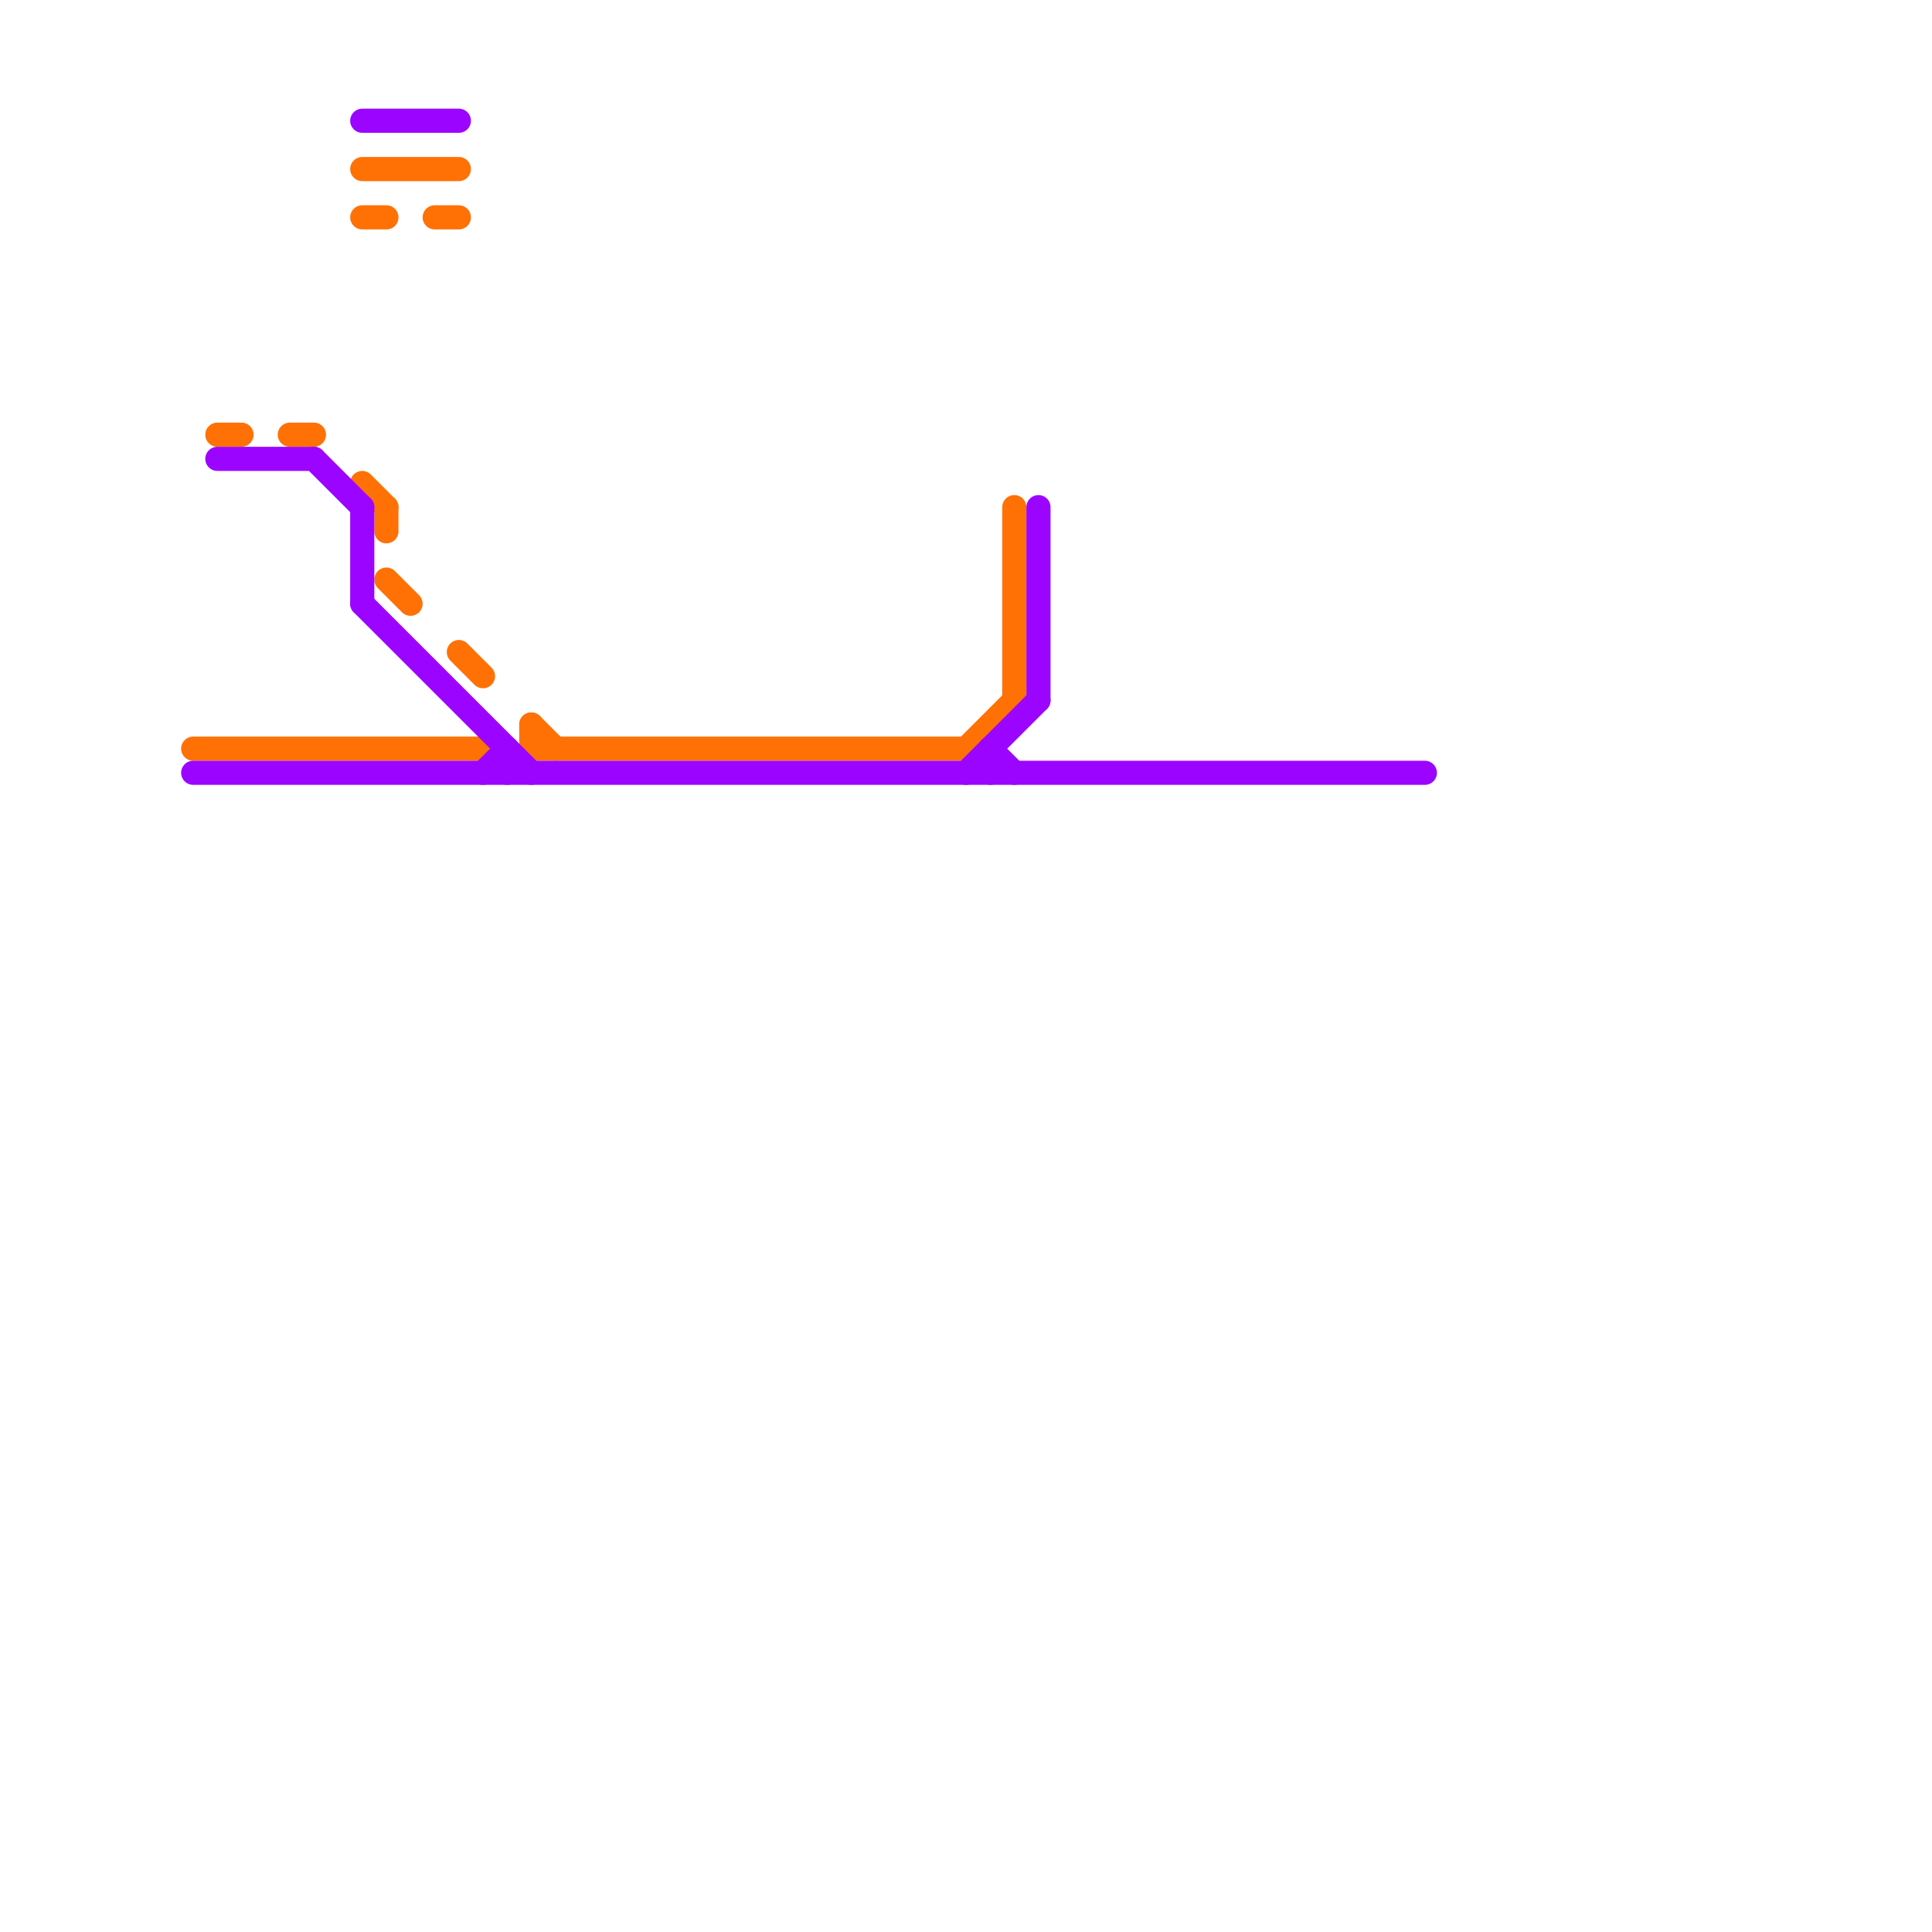 
<svg version="1.1" xmlns="http://www.w3.org/2000/svg" viewBox="0 0 80 80">
<style>text { font: 1px Helvetica; font-weight: 600; white-space: pre; dominant-baseline: central; } line { stroke-width: 1; fill: none; stroke-linecap: round; stroke-linejoin: round; } .c0 { stroke: #ff7105 } .c1 { stroke: #9b05ff }</style><defs><g id="wm-xf"><circle r="1.2" fill="#000"/><circle r="0.9" fill="#fff"/><circle r="0.6" fill="#000"/><circle r="0.3" fill="#fff"/></g><g id="wm"><circle r="0.6" fill="#000"/><circle r="0.3" fill="#fff"/></g></defs><line class="c0" x1="40" y1="31" x2="42" y2="29"/><line class="c0" x1="9" y1="18" x2="10" y2="18"/><line class="c0" x1="8" y1="31" x2="20" y2="31"/><line class="c0" x1="18" y1="9" x2="19" y2="9"/><line class="c0" x1="22" y1="31" x2="40" y2="31"/><line class="c0" x1="12" y1="18" x2="13" y2="18"/><line class="c0" x1="16" y1="24" x2="17" y2="25"/><line class="c0" x1="19" y1="27" x2="20" y2="28"/><line class="c0" x1="42" y1="21" x2="42" y2="29"/><line class="c0" x1="16" y1="21" x2="16" y2="22"/><line class="c0" x1="15" y1="20" x2="16" y2="21"/><line class="c0" x1="15" y1="9" x2="16" y2="9"/><line class="c0" x1="22" y1="30" x2="23" y2="31"/><line class="c0" x1="15" y1="7" x2="19" y2="7"/><line class="c0" x1="22" y1="30" x2="22" y2="31"/><line class="c1" x1="21" y1="31" x2="21" y2="32"/><line class="c1" x1="43" y1="21" x2="43" y2="29"/><line class="c1" x1="20" y1="32" x2="21" y2="31"/><line class="c1" x1="13" y1="19" x2="15" y2="21"/><line class="c1" x1="9" y1="19" x2="13" y2="19"/><line class="c1" x1="15" y1="5" x2="19" y2="5"/><line class="c1" x1="8" y1="32" x2="59" y2="32"/><line class="c1" x1="15" y1="21" x2="15" y2="25"/><line class="c1" x1="15" y1="25" x2="22" y2="32"/><line class="c1" x1="41" y1="31" x2="41" y2="32"/><line class="c1" x1="41" y1="31" x2="42" y2="32"/><line class="c1" x1="40" y1="32" x2="43" y2="29"/>
</svg>
